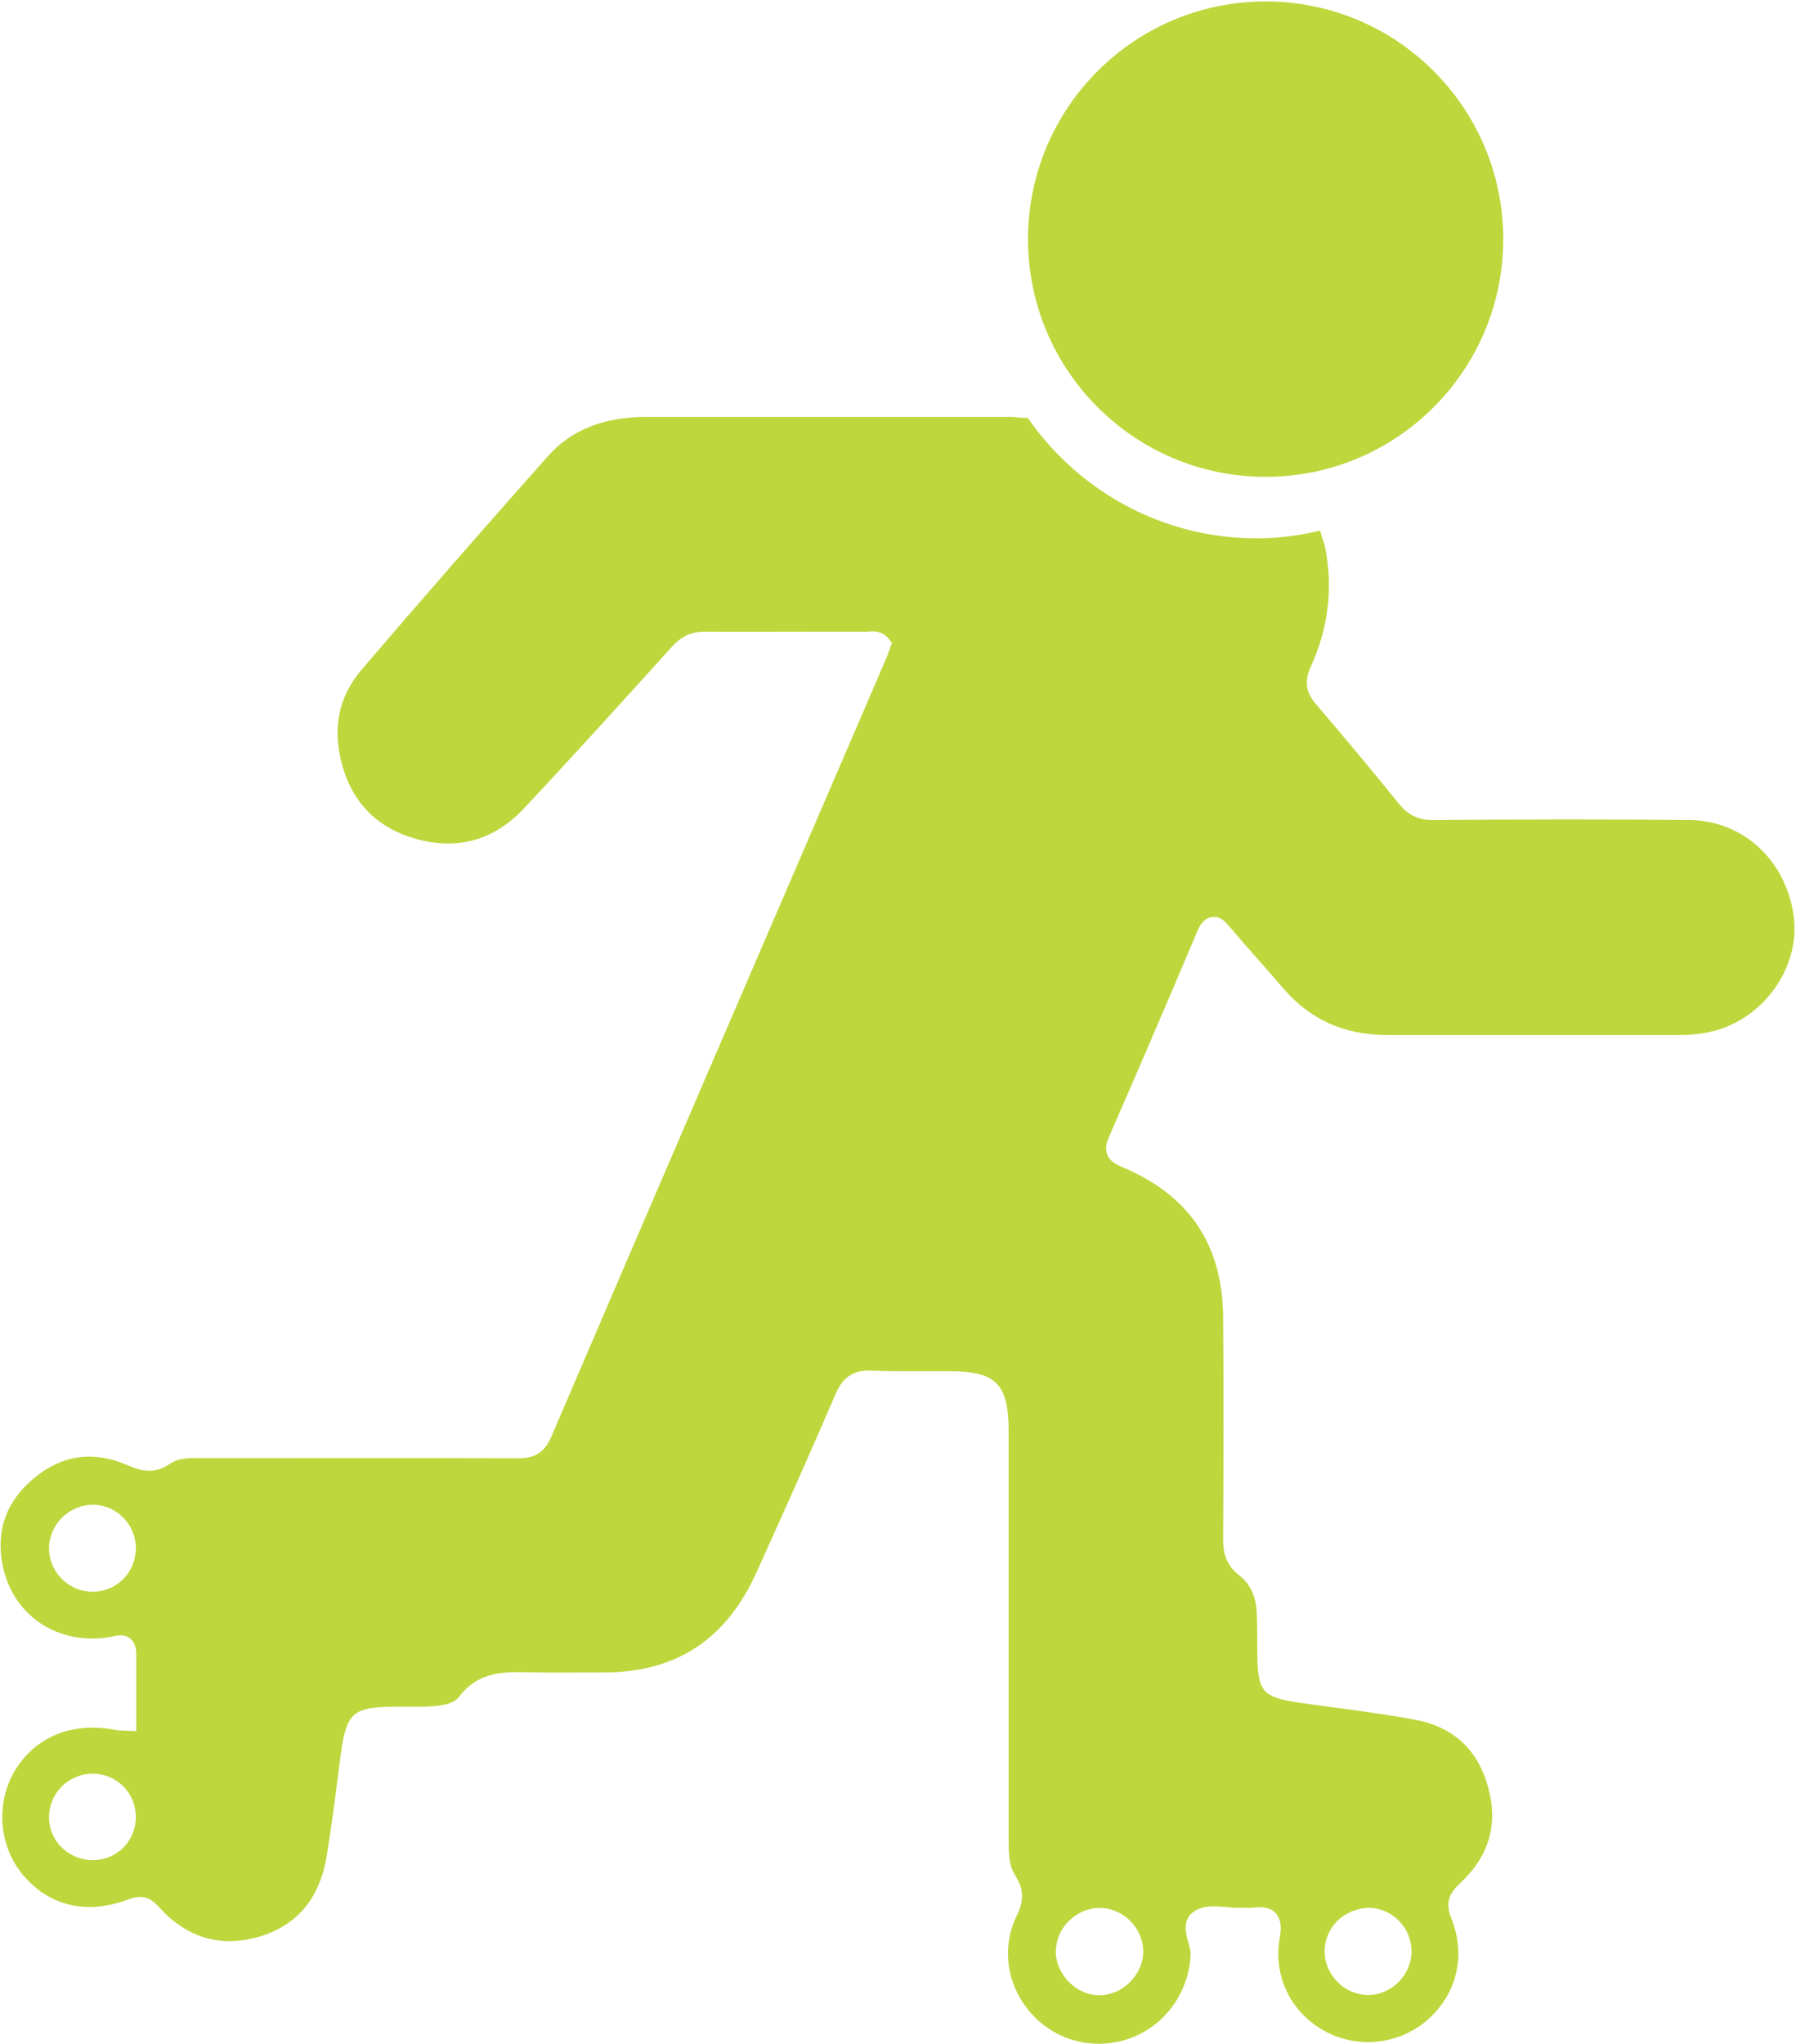 <?xml version="1.0" encoding="UTF-8"?>
<svg id="Vrstva_1" data-name="Vrstva 1" xmlns="http://www.w3.org/2000/svg" viewBox="0 0 87.91 100">
  <defs>
    <style>
      .cls-1 {
        fill: #bed73d;
      }

      .cls-2 {
        fill: none;
      }
    </style>
  </defs>
  <g>
    <path class="cls-2" d="m4.55,86.79h-.02c-1.15,0-2.1.92-2.13,2.07-.01.57.2,1.12.61,1.53.4.4.96.63,1.53.63h.04c1.17-.02,2.08-.95,2.07-2.12,0-1.17-.93-2.1-2.1-2.11Z"/>
    <path class="cls-2" d="m66.96,97.62h.03c1.13-.02,2.09-1,2.09-2.14s-.94-2.12-2.09-2.13c-.53.02-1.14.23-1.55.65-.41.42-.64.98-.62,1.55.04,1.13,1.01,2.08,2.13,2.08Z"/>
    <path class="cls-2" d="m4.55,73.63c-.59,0-1.13.23-1.54.66-.41.42-.63.99-.61,1.56.05,1.13,1,2.04,2.13,2.04h.05c1.17-.03,2.08-.96,2.07-2.14,0-1.16-.95-2.11-2.1-2.12Z"/>
    <path class="cls-2" d="m52.33,93.97c-.42.41-.66.97-.66,1.53.01,1.12,1.01,2.12,2.13,2.12h.01c1.11,0,2.11-.98,2.14-2.1.03-1.14-.92-2.13-2.06-2.18-.56-.02-1.14.2-1.56.62Z"/>
    <path class="cls-1" d="m87.79,44.76c-.4-2.7-2.49-4.61-5.09-4.64-4.02-.04-8.05-.03-12.52,0-.72.02-1.26-.24-1.71-.8-1.45-1.79-2.78-3.38-4.06-4.87-.5-.58-.57-1.12-.25-1.83.87-1.91,1.1-3.89.69-5.9,0-.01,0-.02,0-.03-.09-.24-.17-.48-.23-.73-1,.24-2.03.38-3.11.38-4.64,0-8.74-2.34-11.2-5.89,0,0,0,0-.01,0-.25,0-.48-.02-.71-.05-.07,0-.15,0-.22,0h-.23s-4.26,0-4.26,0c-4.42,0-8.84,0-13.26,0-2.06,0-3.66.63-4.81,1.93-3.27,3.68-6.26,7.1-9.13,10.46-1.1,1.29-1.42,2.84-.94,4.61.52,1.91,1.76,3.14,3.68,3.66,2.01.54,3.77.04,5.22-1.5,2.42-2.58,4.83-5.24,7.16-7.82l.1-.11c.46-.5.94-.74,1.64-.72,1.7.01,3.41,0,5.12,0h2.8c.29-.03.7-.06,1.02.32l.18.22-.16.44c-.05.13-.09.26-.15.39l-2.86,6.64c-4.51,10.47-9.03,20.93-13.52,31.41-.38.89-1.01,1.02-1.63,1.02h-.02c-4.04-.02-8.09-.01-12.13-.01h-3.03s-.28,0-.28,0c-.58-.01-1.13-.01-1.53.26-.82.57-1.48.36-2.15.07-1.64-.7-3.16-.49-4.53.65-1.38,1.14-1.89,2.6-1.53,4.32.51,2.42,2.7,3.87,5.22,3.46.04,0,.09-.02.13-.03.22-.05.57-.14.87.09.31.25.31.66.31.79,0,.75,0,1.5,0,2.26v1.49s-.67-.03-.67-.03c-.12,0-.2,0-.29-.02-2.15-.43-3.96.3-4.98,1.98-.95,1.59-.79,3.69.39,5.1,1.3,1.55,3.15,1.97,5.2,1.19.81-.31,1.21.11,1.49.42,1.36,1.48,2.98,1.95,4.83,1.43,1.88-.54,3.01-1.87,3.35-3.96.25-1.53.45-3.08.63-4.53.33-2.6.53-2.78,3.1-2.78h.33c.27,0,.55,0,.82,0,.62-.03,1.31-.09,1.61-.49.94-1.24,2.2-1.21,3.3-1.19h.14c.88.02,1.76.02,2.64.01h.97c3.55,0,6-1.6,7.48-4.86,1.44-3.17,2.71-6.03,3.88-8.74.26-.61.68-1.23,1.77-1.17.87.04,1.77.03,2.64.03.37,0,.74,0,1.11,0h.04c2.32,0,2.92.61,2.92,2.97v19.89c0,.67,0,1.3.31,1.79.43.66.46,1.24.09,1.98-.79,1.61-.48,3.53.79,4.88,1.24,1.32,3.15,1.75,4.85,1.09,1.67-.65,2.8-2.26,2.87-4.09,0-.14-.05-.34-.11-.54-.13-.46-.32-1.15.29-1.55.46-.3,1.07-.25,1.61-.2.2.02.41.04.57.03h.25c.13,0,.26.01.38,0,.29-.03.84-.1,1.17.26.31.33.27.82.2,1.22-.33,1.86.54,3.66,2.23,4.57,1.62.87,3.63.64,5.01-.57,1.44-1.27,1.89-3.17,1.16-4.95-.36-.89.01-1.34.46-1.76,1.39-1.3,1.84-2.87,1.34-4.67-.51-1.86-1.73-2.97-3.63-3.31-1.37-.25-2.78-.44-4.14-.62l-1.16-.16c-2.19-.3-2.36-.5-2.37-2.67,0-.62,0-1.23-.03-1.84-.04-.75-.33-1.36-.86-1.77-.69-.54-.78-1.18-.78-1.73.02-3.62.03-7.24,0-10.86-.02-3.57-1.64-5.99-4.94-7.38-.23-.1-.59-.25-.73-.6-.13-.32-.02-.65.08-.87,1.46-3.34,2.9-6.69,4.32-10.05.08-.19.27-.64.71-.71.45-.07.72.29.9.5.43.51.88,1.02,1.32,1.52.42.47.84.95,1.25,1.43,1.33,1.56,3,2.32,5.11,2.32h.02c4.76,0,9.53,0,14.29,0,.74,0,1.39-.09,1.97-.28,2.38-.77,3.97-3.23,3.62-5.6ZM4.58,77.88h-.05c-1.13,0-2.08-.91-2.13-2.04-.02-.57.2-1.13.61-1.56.41-.42.95-.65,1.54-.66,1.15.01,2.1.96,2.1,2.12,0,1.17-.9,2.11-2.07,2.14Zm0,13.13h-.04c-.57,0-1.13-.23-1.53-.63-.41-.41-.63-.95-.61-1.53.03-1.14.98-2.07,2.13-2.07h.02c1.17.01,2.09.94,2.1,2.11,0,1.17-.9,2.1-2.07,2.12Zm60.87,2.98c.42-.42,1.02-.63,1.55-.65,1.15.02,2.09.98,2.09,2.13s-.96,2.12-2.09,2.14h-.03c-1.12,0-2.1-.94-2.13-2.08-.02-.56.21-1.13.62-1.55Zm-9.49,1.53c-.03,1.12-1.02,2.1-2.14,2.1h-.01c-1.12,0-2.12-1-2.13-2.12,0-.56.23-1.12.66-1.53.43-.42,1-.64,1.56-.62,1.14.04,2.08,1.04,2.06,2.18Z"/>
  </g>
  <circle class="cls-1" cx="61.95" cy="11.7" r="11.63"/>
</svg>